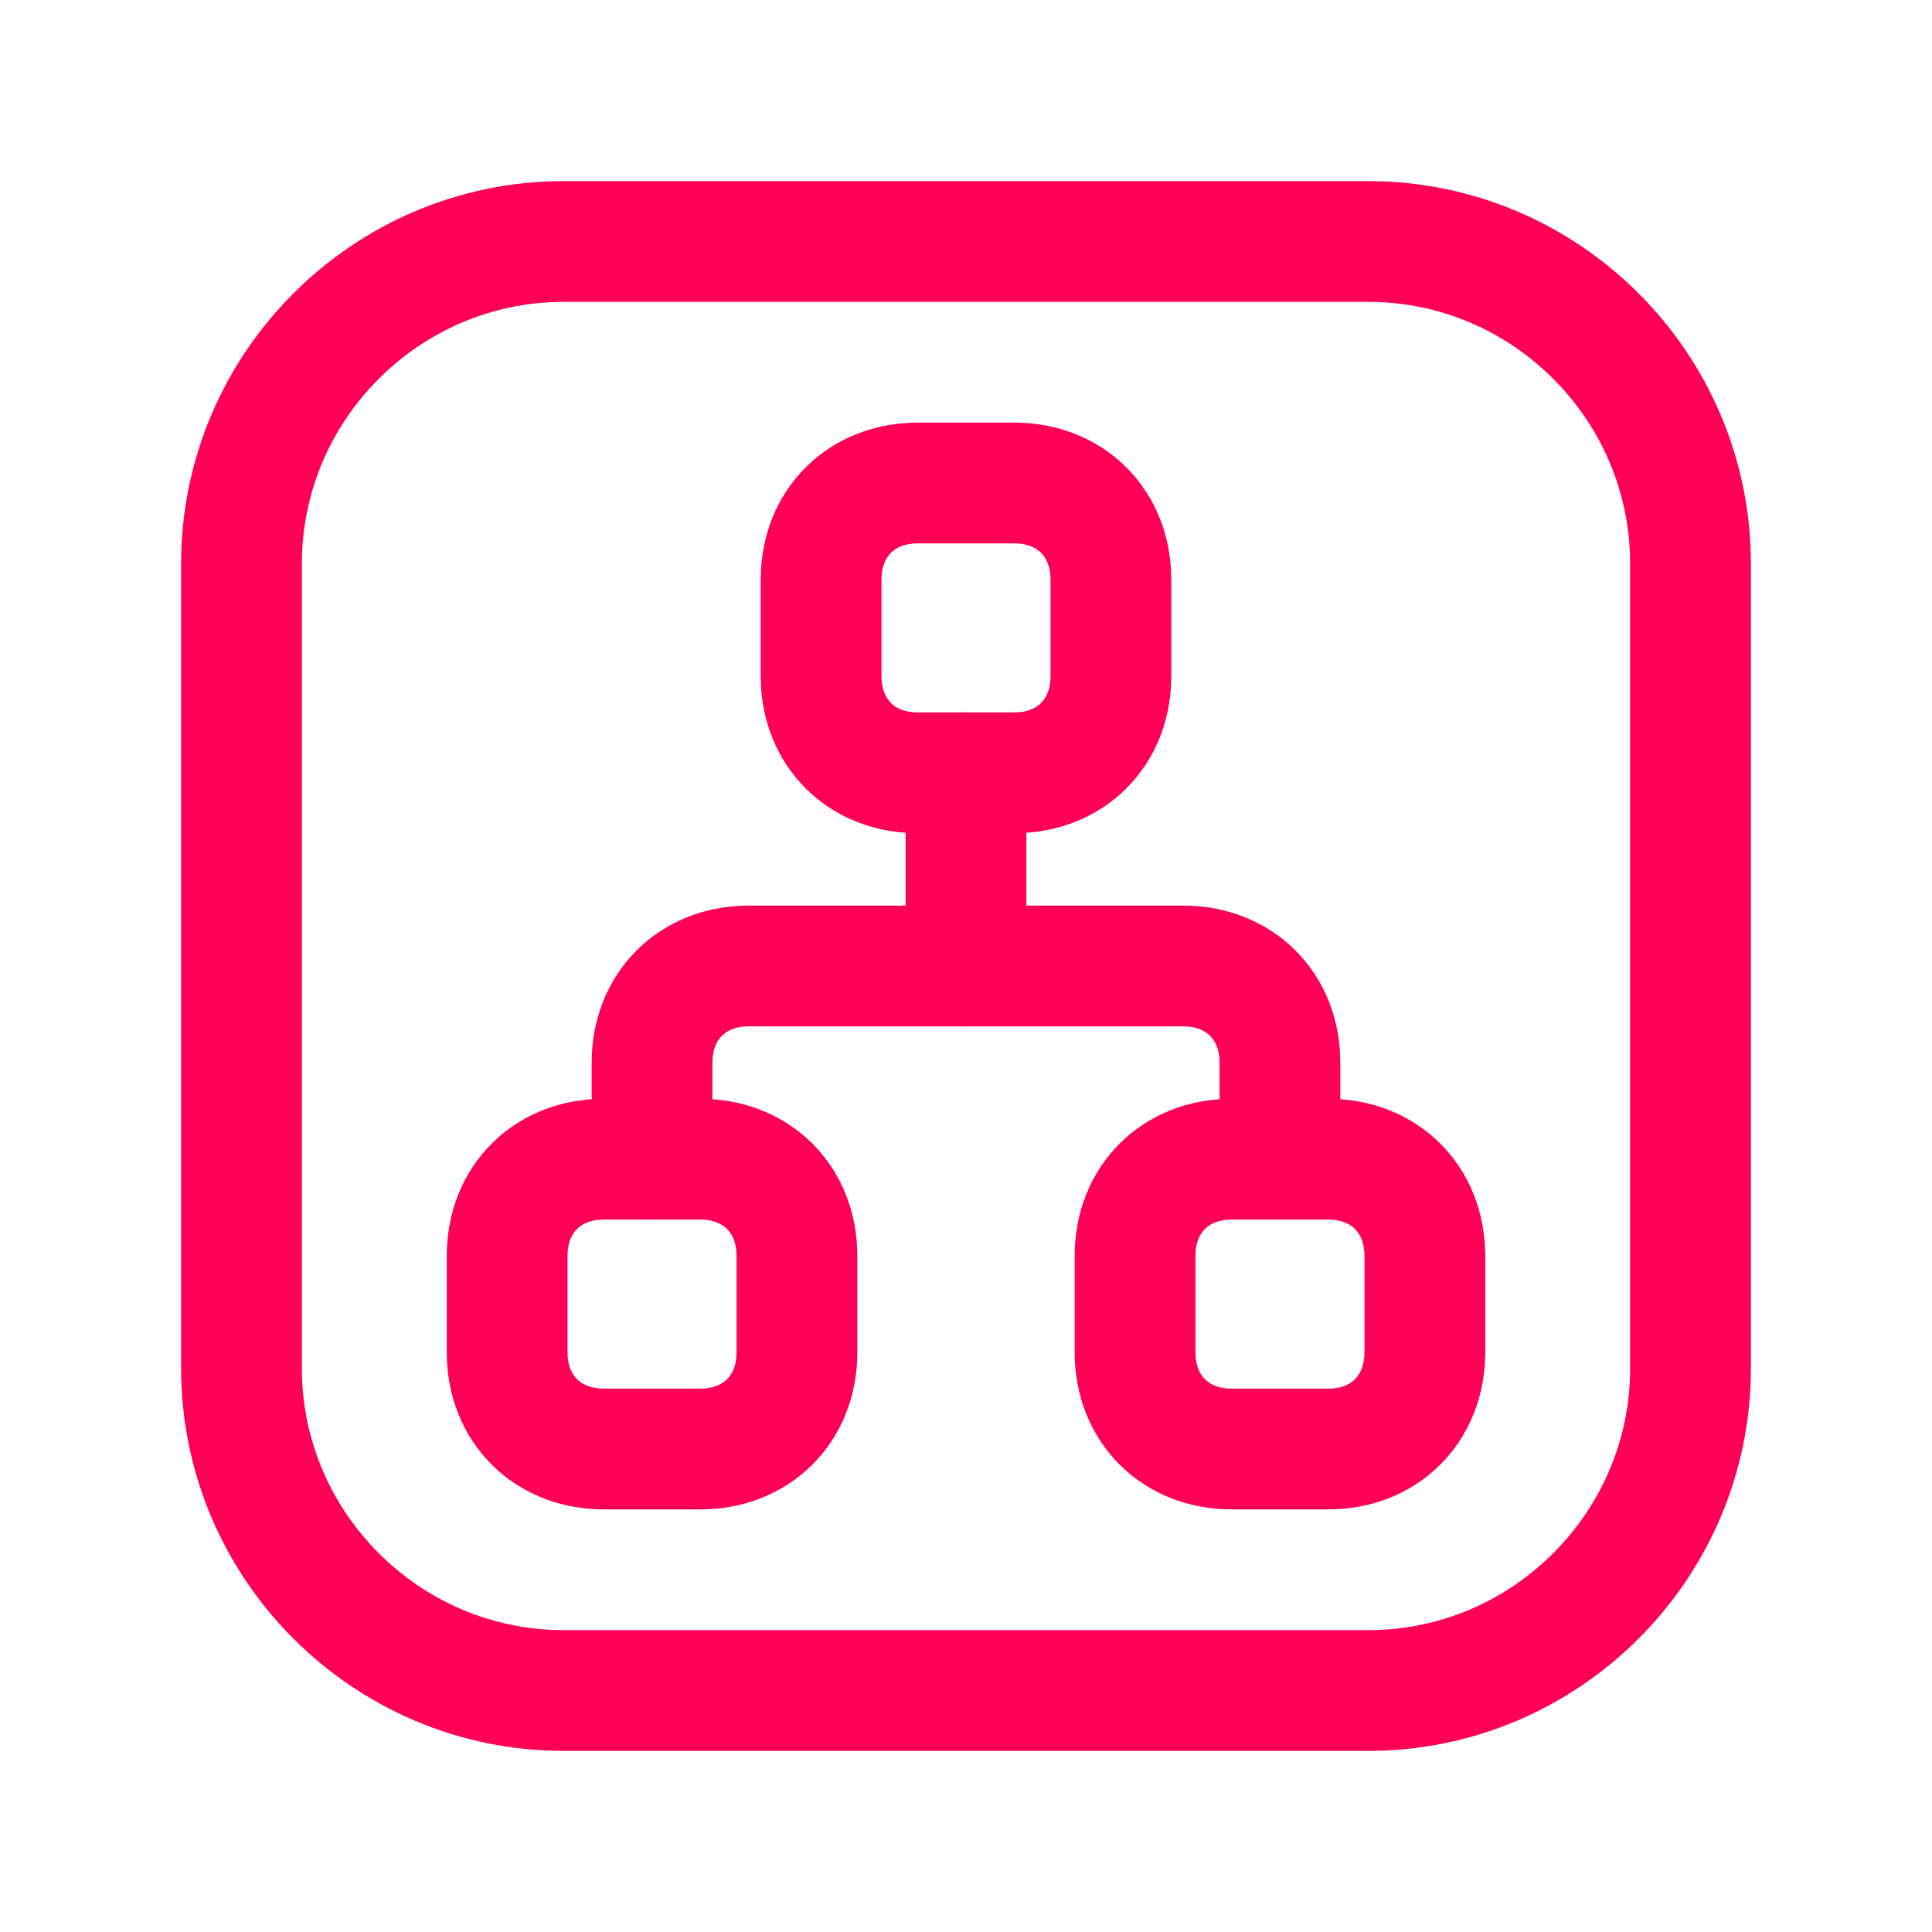<svg width="24" height="24" viewBox="0 0 24 24" fill="none" xmlns="http://www.w3.org/2000/svg">
<path d="M16.5 18H15.3C14.6 18 14.1 17.5 14.1 16.8V15.6C14.1 14.9 14.6 14.4 15.3 14.4H16.5C17.2 14.4 17.7 14.9 17.7 15.6V16.8C17.7 17.5 17.2 18 16.5 18Z" stroke="#FF0055" stroke-width="1.5" stroke-miterlimit="10" stroke-linecap="round" stroke-linejoin="round"/>
<path d="M8.7 18H7.5C6.8 18 6.3 17.5 6.3 16.8V15.6C6.3 14.9 6.8 14.4 7.5 14.4H8.7C9.4 14.4 9.9 14.9 9.9 15.6V16.8C9.9 17.5 9.4 18 8.7 18Z" stroke="#FF0055" stroke-width="1.5" stroke-miterlimit="10" stroke-linecap="round" stroke-linejoin="round"/>
<path d="M15.9 14.4V13.2C15.9 12.5 15.4 12 14.7 12H9.3C8.6 12 8.1 12.5 8.1 13.2V14.4" stroke="#FF0055" stroke-width="1.5" stroke-miterlimit="10" stroke-linecap="round" stroke-linejoin="round"/>
<path d="M17 21H7C4.8 21 3 19.2 3 17V7C3 4.8 4.8 3 7 3H17C19.2 3 21 4.8 21 7V17C21 19.2 19.2 21 17 21Z" stroke="#FF0055" stroke-width="1.5" stroke-miterlimit="10" stroke-linecap="round" stroke-linejoin="round"/>
<path d="M12 12V9.6" stroke="#FF0055" stroke-width="1.5" stroke-miterlimit="10" stroke-linecap="round" stroke-linejoin="round"/>
<path d="M12.6 9.6H11.4C10.7 9.6 10.2 9.1 10.2 8.4V7.2C10.2 6.5 10.7 6 11.4 6H12.6C13.3 6 13.8 6.5 13.8 7.2V8.4C13.8 9.1 13.3 9.6 12.6 9.6Z" stroke="#FF0055" stroke-width="1.5" stroke-miterlimit="10" stroke-linecap="round" stroke-linejoin="round"/>
</svg>
